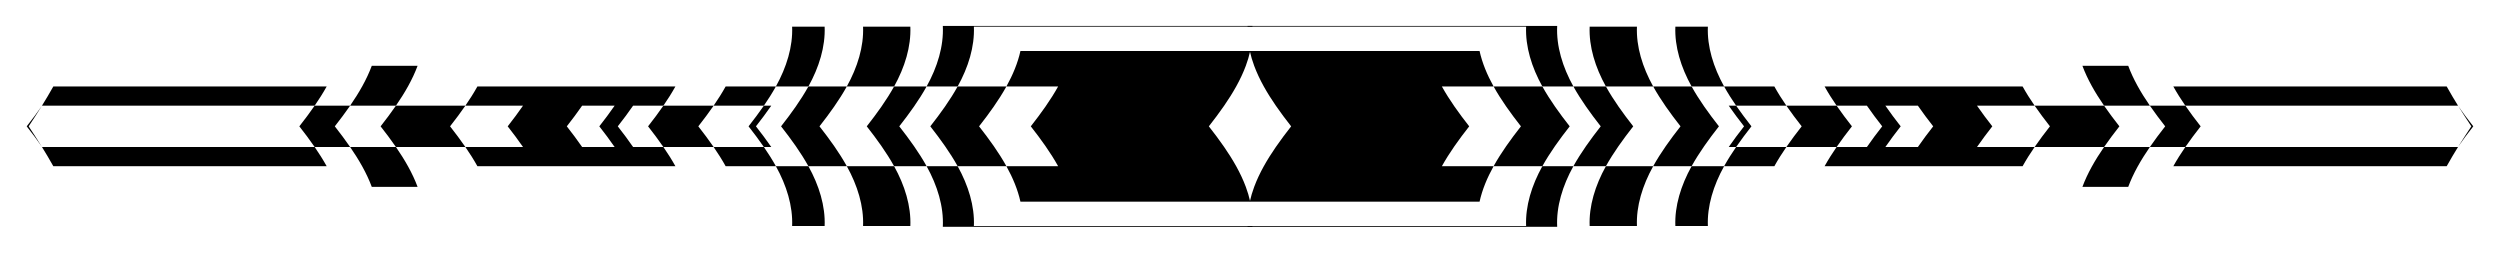 <?xml version="1.0" encoding="utf-8"?>

<!DOCTYPE svg PUBLIC "-//W3C//DTD SVG 1.1//EN" "http://www.w3.org/Graphics/SVG/1.1/DTD/svg11.dtd">
<svg version="1.1" id="Layer_1" xmlns="http://www.w3.org/2000/svg" xmlns:xlink="http://www.w3.org/1999/xlink" x="0px" y="0px"
	 viewBox="0 0 2615.9 264.388" enable-background="new 0 0 2615.9 264.388" xml:space="preserve">
<g>
	<g>
		<path d="M2585.905,132.194c-9.129-13.721-17.945-27.622-25.775-41.696c-95.348,0-190.696,0-286.043,0
			c3.762,6.772,8.003,13.461,12.582,20.1c95.09,0,190.18,0,285.27,0c5.013,7.268,10.404,14.442,16.012,21.596
			c-5.608,7.153-10.999,14.328-16.012,21.596c-95.09,0-190.18,0-285.27,0c-4.579,6.639-8.82,13.328-12.582,20.1
			c95.348,0,190.696,0,286.043,0C2567.96,159.817,2576.776,145.915,2585.905,132.194z"/>
		<path d="M2302.68,132.194c-5.608-7.153-10.999-14.328-16.011-21.596c-12.37,0-24.739,0-37.108,0
			c5.012,7.268,10.404,14.442,16.011,21.596c-5.608,7.153-10.999,14.328-16.011,21.596c12.369,0,24.739,0,37.108,0
			C2291.681,146.522,2297.072,139.348,2302.68,132.194z"/>
		<path d="M2226.887,68.852c-15.977,0-31.955,0-47.932,0c5.278,14.219,13.264,28.102,22.673,41.747c15.977,0,31.954,0,47.932,0
			C2240.151,96.953,2232.165,83.07,2226.887,68.852z"/>
		<path d="M2226.887,195.537c-15.977,0-31.955,0-47.932,0c5.278-14.219,13.264-28.102,22.673-41.747c15.977,0,31.954,0,47.932,0
			C2240.151,167.435,2232.165,181.318,2226.887,195.537z"/>
		<path d="M2217.64,132.194c-5.608-7.153-10.999-14.328-16.011-21.596c-24.223,0-48.447,0-72.67,0
			c5.012,7.268,10.404,14.442,16.011,21.596c-5.608,7.153-10.999,14.328-16.011,21.596c24.223,0,48.447,0,72.67,0
			C2206.641,146.522,2212.032,139.348,2217.64,132.194z"/>
		<path d="M1988.804,132.194c-5.6-7.143-10.99-14.317-16.01-21.596c11.339,0,22.677,0,34.016,0
			c5.02,7.279,10.41,14.452,16.01,21.596c-5.6,7.143-10.99,14.317-16.01,21.596c-11.339,0-22.677,0-34.016,0
			C1977.814,146.511,1983.203,139.338,1988.804,132.194z M2084.668,132.194c-5.608-7.153-10.999-14.328-16.011-21.596
			c20.1,0,40.201,0,60.301,0c-4.579-6.639-8.82-13.328-12.582-20.1c-69.063,0-138.125,0-207.188,0
			c3.762,6.772,8.003,13.461,12.582,20.1c10.566,0,21.131,0,31.697,0c5.02,7.279,10.41,14.452,16.01,21.596
			c-5.6,7.143-10.99,14.317-16.01,21.596c-10.566,0-21.131,0-31.697,0c-4.578,6.639-8.82,13.328-12.582,20.1
			c69.063,0,138.125,0,207.188,0c3.762-6.772,8.003-13.461,12.582-20.1c-20.1,0-40.201,0-60.301,0
			C2073.669,146.522,2079.061,139.348,2084.668,132.194z"/>
		<path d="M1937.78,132.194c-5.6-7.143-10.99-14.317-16.01-21.596c-17.523,0-35.047,0-52.57,0c5.02,7.279,10.41,14.452,16.01,21.596
			c-5.6,7.143-10.99,14.317-16.01,21.596c17.523,0,35.047,0,52.57,0C1926.79,146.511,1932.179,139.338,1937.78,132.194z"/>
		<path d="M1869.199,110.598c-4.578-6.639-8.82-13.328-12.582-20.1c-17.523,0-35.047,0-52.57,0
			c3.762,6.772,8.003,13.461,12.582,20.1C1834.153,110.598,1851.676,110.598,1869.199,110.598z"/>
		<path d="M1869.199,153.79c-4.578,6.639-8.82,13.328-12.582,20.1c-17.523,0-35.047,0-52.57,0c3.762-6.772,8.003-13.461,12.582-20.1
			C1834.153,153.79,1851.676,153.79,1869.199,153.79z"/>
		<path d="M1804.047,90.498c-11.194-20.161-17.858-41.718-17-62.62c-6.185,0-12.369,0-18.554,0c-5.154,0-10.308,0-15.462,0
			c-0.858,20.903,5.806,42.459,17,62.62C1781.37,90.498,1792.709,90.498,1804.047,90.498z"/>
		<path d="M1804.047,173.89c-11.194,20.161-17.858,41.718-17,62.62c-6.185,0-12.369,0-18.554,0c-5.154,0-10.308,0-15.462,0
			c-0.858-20.903,5.806-42.459,17-62.62C1781.37,173.89,1792.709,173.89,1804.047,173.89z"/>
		<path d="M1832.64,132.194c-5.6-7.143-10.99-14.317-16.01-21.596c-2.577,0-5.154,0-7.731,0c5.02,7.279,10.41,14.452,16.01,21.596
			c-5.6,7.143-10.99,14.317-16.01,21.596c2.577,0,5.154,0,7.731,0C1821.65,146.511,1827.039,139.338,1832.64,132.194z"/>
		<path d="M1798.62,132.194c-10.745-13.698-20.669-27.443-28.588-41.696c-13.4,0-26.8,0-40.201,0
			c7.92,14.253,17.844,27.998,28.588,41.696c-10.745,13.698-20.669,27.443-28.588,41.696c13.4,0,26.8,0,40.201,0
			C1777.951,159.638,1787.875,145.892,1798.62,132.194z"/>
		<path d="M1712.831,27.878c-16.493,0-32.985,0-49.478,0c-0.858,20.903,5.806,42.459,17,62.62c16.493,0,32.985,0,49.478,0
			C1718.637,70.337,1711.972,48.78,1712.831,27.878z"/>
		<path d="M1712.831,236.51c-16.493,0-32.985,0-49.478,0c-0.858-20.903,5.806-42.459,17-62.62c16.493,0,32.985,0,49.478,0
			C1718.637,194.051,1711.972,215.608,1712.831,236.51z"/>
		<path d="M1708.946,132.194c-10.76-13.724-20.695-27.48-28.593-41.696c-11.339,0-22.677,0-34.016,0
			c7.899,14.216,17.834,27.972,28.593,41.696c-10.76,13.724-20.695,27.48-28.593,41.696c11.339,0,22.677,0,34.016,0
			C1688.252,159.674,1698.187,145.918,1708.946,132.194z"/>
		<path d="M1629.372,27.105c-107.975,0-215.95,0-323.925,0c-0.013,0.258-0.024,0.515-0.035,0.773c97.152,0,194.303,0,291.455,0
			c-0.858,20.903,5.806,42.459,17,62.62c10.823,0,21.646,0,32.47,0C1635.01,70.097,1628.334,48.249,1629.372,27.105z"/>
		<path d="M1629.372,237.283c-107.975,0-215.95,0-323.925,0c-0.013-0.258-0.024-0.515-0.035-0.773c97.152,0,194.303,0,291.455,0
			c-0.858-20.903,5.806-42.459,17-62.62c10.823,0,21.646,0,32.47,0C1635.01,194.291,1628.334,216.139,1629.372,237.283z"/>
		<path d="M1642.461,132.194c-10.76-13.724-20.695-27.48-28.593-41.696c-17.008,0-34.016,0-51.024,0
			c7.899,14.216,17.833,27.972,28.593,41.696c-10.76,13.724-20.695,27.48-28.593,41.696c17.008,0,34.016,0,51.024,0
			C1621.766,159.674,1631.701,145.918,1642.461,132.194z"/>
		<path d="M1537.32,132.194c-10.76-13.724-20.695-27.48-28.593-41.696c18.039,0,36.078,0,54.116,0
			c-6.73-12.119-11.905-24.56-14.685-37.108c-12.885,0-25.77,0-38.655,0c-67.259,0-134.518,0-201.776,0
			c1.148,5.183,2.697,10.347,4.594,15.462c2.708,7.296,6.131,14.516,10.091,21.647c3.762,6.772,8.003,13.461,12.582,20.1
			c5.013,7.268,10.404,14.442,16.012,21.596c-5.608,7.153-10.999,14.328-16.012,21.596c-4.578,6.639-8.82,13.328-12.582,20.1
			c-3.96,7.131-7.383,14.351-10.091,21.647c-1.897,5.115-3.446,10.279-4.594,15.462c67.259,0,134.518,0,201.776,0
			c12.885,0,25.77,0,38.655,0c2.779-12.549,7.955-24.989,14.685-37.108c-18.039,0-36.078,0-54.116,0
			C1516.626,159.674,1526.561,145.918,1537.32,132.194z"/>
	</g>
	<g>
		<path d="M29.995,132.194c9.129-13.721,17.945-27.622,25.775-41.696c95.348,0,190.696,0,286.043,0
			c-3.762,6.772-8.003,13.461-12.582,20.1c-95.09,0-190.18,0-285.27,0c-5.013,7.268-10.404,14.442-16.012,21.596
			c5.608,7.153,10.999,14.328,16.012,21.596c95.09,0,190.18,0,285.27,0c4.578,6.639,8.82,13.328,12.582,20.1
			c-95.348,0-190.696,0-286.043,0C47.94,159.817,39.124,145.915,29.995,132.194z"/>
		<path d="M313.22,132.194c5.608-7.153,10.999-14.328,16.012-21.596c12.369,0,24.739,0,37.108,0
			c-5.013,7.268-10.404,14.442-16.012,21.596c5.608,7.153,10.999,14.328,16.012,21.596c-12.369,0-24.739,0-37.108,0
			C324.219,146.522,318.828,139.348,313.22,132.194z"/>
		<path d="M389.013,68.852c15.977,0,31.954,0,47.932,0c-5.278,14.219-13.264,28.102-22.673,41.747c-15.977,0-31.954,0-47.932,0
			C375.749,96.953,383.735,83.07,389.013,68.852z"/>
		<path d="M389.013,195.537c15.977,0,31.954,0,47.932,0c-5.278-14.219-13.264-28.102-22.673-41.747c-15.977,0-31.954,0-47.932,0
			C375.749,167.435,383.735,181.318,389.013,195.537z"/>
		<path d="M398.26,132.194c5.608-7.153,10.999-14.328,16.012-21.596c24.223,0,48.447,0,72.67,0
			c-5.013,7.268-10.404,14.442-16.012,21.596c5.608,7.153,10.999,14.328,16.012,21.596c-24.223,0-48.447,0-72.67,0
			C409.259,146.522,403.868,139.348,398.26,132.194z"/>
		<path d="M643.106,153.79c-11.339,0-22.677,0-34.016,0c-5.02-7.279-10.41-14.452-16.01-21.596c5.6-7.143,10.99-14.317,16.01-21.596
			c11.339,0,22.677,0,34.016,0c-5.02,7.279-10.41,14.452-16.01,21.596C632.696,139.338,638.086,146.511,643.106,153.79z
			 M547.243,153.79c-20.1,0-40.201,0-60.301,0c4.578,6.639,8.82,13.328,12.582,20.1c69.063,0,138.125,0,207.188,0
			c-3.762-6.772-8.003-13.461-12.582-20.1c-10.566,0-21.131,0-31.697,0c-5.02-7.279-10.41-14.452-16.01-21.596
			c5.6-7.143,10.99-14.317,16.01-21.596c10.566,0,21.131,0,31.697,0c4.578-6.639,8.82-13.328,12.582-20.1
			c-69.063,0-138.125,0-207.188,0c-3.762,6.772-8.003,13.461-12.582,20.1c20.1,0,40.201,0,60.301,0
			c-5.013,7.268-10.404,14.442-16.012,21.596C536.839,139.348,542.23,146.522,547.243,153.79z"/>
		<path d="M678.12,132.194c5.6-7.143,10.99-14.317,16.01-21.596c17.523,0,35.047,0,52.57,0c-5.02,7.279-10.41,14.452-16.01,21.596
			c5.6,7.143,10.99,14.317,16.01,21.596c-17.523,0-35.047,0-52.57,0C689.11,146.511,683.72,139.338,678.12,132.194z"/>
		<path d="M746.7,110.598c4.578-6.639,8.82-13.328,12.582-20.1c17.523,0,35.047,0,52.57,0c-3.762,6.772-8.003,13.461-12.582,20.1
			C781.747,110.598,764.224,110.598,746.7,110.598z"/>
		<path d="M746.7,153.79c4.578,6.639,8.82,13.328,12.582,20.1c17.523,0,35.047,0,52.57,0c-3.762-6.772-8.003-13.461-12.582-20.1
			C781.747,153.79,764.224,153.79,746.7,153.79z"/>
		<path d="M811.852,90.498c11.194-20.161,17.858-41.718,17-62.62c6.185,0,12.369,0,18.554,0c5.154,0,10.308,0,15.462,0
			c0.858,20.903-5.806,42.459-17,62.62C834.53,90.498,823.191,90.498,811.852,90.498z"/>
		<path d="M811.852,173.89c11.194,20.161,17.858,41.718,17,62.62c6.185,0,12.369,0,18.554,0c5.154,0,10.308,0,15.462,0
			c0.858-20.903-5.806-42.459-17-62.62C834.53,173.89,823.191,173.89,811.852,173.89z"/>
		<path d="M783.26,132.194c5.6-7.143,10.99-14.317,16.01-21.596c2.577,0,5.154,0,7.731,0c-5.02,7.279-10.41,14.452-16.01,21.596
			c5.6,7.143,10.99,14.317,16.01,21.596c-2.577,0-5.154,0-7.731,0C794.25,146.511,788.861,139.338,783.26,132.194z"/>
		<path d="M817.28,132.194c10.745-13.698,20.669-27.443,28.588-41.696c13.4,0,26.8,0,40.201,0
			c-7.92,14.253-17.844,27.998-28.588,41.696c10.745,13.698,20.669,27.443,28.588,41.696c-13.4,0-26.8,0-40.201,0
			C837.949,159.638,828.025,145.892,817.28,132.194z"/>
		<path d="M903.069,27.878c16.493,0,32.985,0,49.478,0c0.858,20.903-5.806,42.459-17,62.62c-16.493,0-32.985,0-49.478,0
			C897.263,70.337,903.927,48.78,903.069,27.878z"/>
		<path d="M903.069,236.51c16.493,0,32.985,0,49.478,0c0.858-20.903-5.806-42.459-17-62.62c-16.493,0-32.985,0-49.478,0
			C897.263,194.051,903.927,215.608,903.069,236.51z"/>
		<path d="M906.953,132.194c10.76-13.724,20.695-27.48,28.593-41.696c11.339,0,22.677,0,34.016,0
			c-7.898,14.216-17.833,27.972-28.593,41.696c10.76,13.724,20.695,27.48,28.593,41.696c-11.339,0-22.677,0-34.016,0
			C927.648,159.674,917.713,145.918,906.953,132.194z"/>
		<path d="M986.528,27.105c107.975,0,215.95,0,323.925,0c0.013,0.258,0.024,0.515,0.035,0.773c-97.152,0-194.303,0-291.455,0
			c0.858,20.903-5.806,42.459-17,62.62c-10.823,0-21.646,0-32.47,0C980.89,70.097,987.566,48.249,986.528,27.105z"/>
		<path d="M986.528,237.283c107.975,0,215.95,0,323.925,0c0.013-0.258,0.024-0.515,0.035-0.773c-97.152,0-194.303,0-291.455,0
			c0.858-20.903-5.806-42.459-17-62.62c-10.823,0-21.646,0-32.47,0C980.89,194.291,987.566,216.139,986.528,237.283z"/>
		<path d="M973.439,132.194c10.76-13.724,20.695-27.48,28.593-41.696c17.008,0,34.016,0,51.024,0
			c-7.899,14.216-17.833,27.972-28.593,41.696c10.76,13.724,20.695,27.48,28.593,41.696c-17.008,0-34.016,0-51.024,0
			C994.134,159.674,984.199,145.918,973.439,132.194z"/>
		<path d="M1078.579,132.194c10.76-13.724,20.695-27.48,28.593-41.696c-18.039,0-36.078,0-54.116,0
			c6.73-12.119,11.905-24.56,14.685-37.108c12.885,0,25.77,0,38.655,0c67.259,0,134.518,0,201.776,0
			c-1.148,5.183-2.697,10.347-4.594,15.462c-2.708,7.296-6.131,14.516-10.091,21.647c-3.762,6.772-8.003,13.461-12.582,20.1
			c-5.013,7.268-10.404,14.442-16.012,21.596c5.608,7.153,10.999,14.328,16.012,21.596c4.578,6.639,8.82,13.328,12.582,20.1
			c3.96,7.131,7.383,14.351,10.091,21.647c1.897,5.115,3.446,10.279,4.594,15.462c-67.259,0-134.518,0-201.776,0
			c-12.885,0-25.77,0-38.655,0c-2.779-12.549-7.955-24.989-14.685-37.108c18.039,0,36.078,0,54.116,0
			C1099.274,159.674,1089.339,145.918,1078.579,132.194z"/>
	</g>
</g>
</svg>
